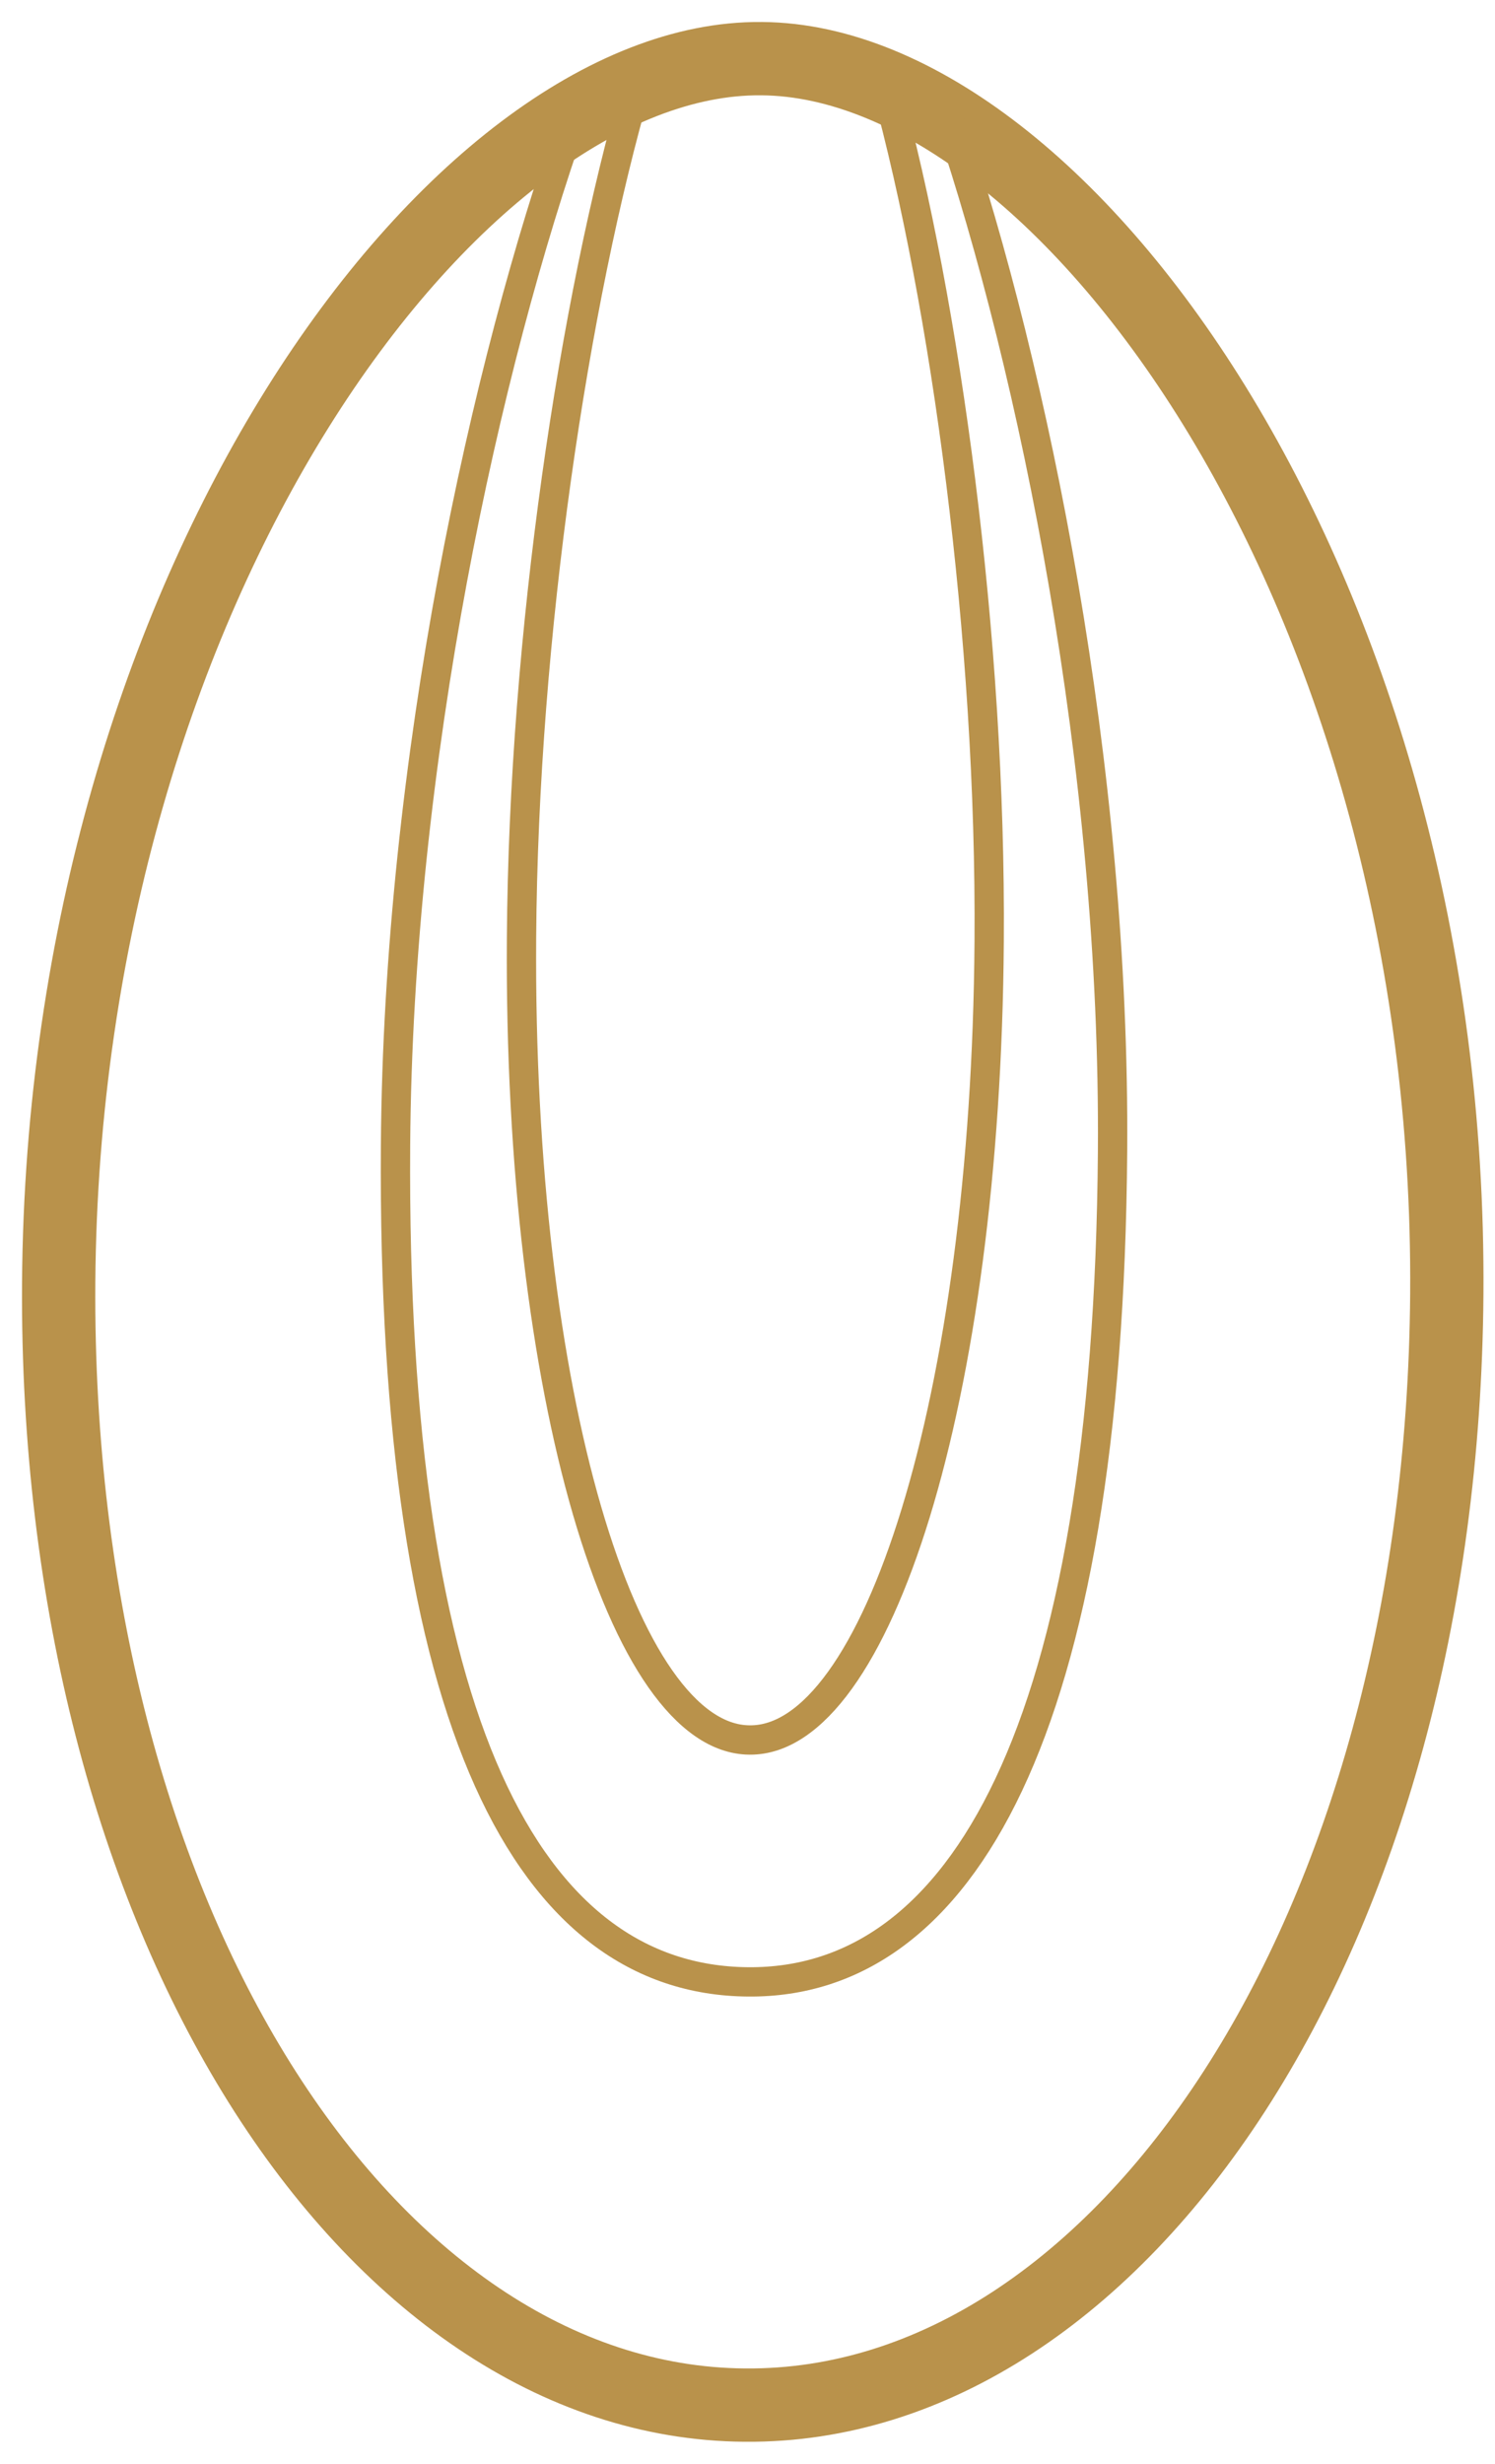 <svg width="51" height="84" viewBox="0 0 51 84" fill="none" xmlns="http://www.w3.org/2000/svg">
<g id="picto feve">
<path id="Vector" d="M25.395 81.999C12.626 81.897 1.851 65.554 2.002 43.725C2.172 19.969 15.557 1.918 25.956 2H25.997C36.402 2.089 49.527 20.359 49.356 44.114C49.199 65.944 38.192 82.102 25.43 81.999H25.389H25.395Z" stroke="#B9924B" stroke-width="2.5" stroke-linecap="round" stroke-linejoin="round"/>
<path id="Vector_2" d="M19.554 3.989C16.561 12.448 13.582 25.935 13.493 39.053C13.357 58.805 18.064 67.509 25.518 67.57H25.525C32.801 67.632 37.809 59.01 37.953 39.258C38.049 26.146 35.261 12.618 32.392 4.105" stroke="#B9924B" stroke-linecap="round" stroke-linejoin="round"/>
<path id="Vector_3" d="M21.72 2.889C19.588 10.24 17.859 21.637 17.791 31.974C17.682 47.613 21.269 59.289 25.566 59.323H25.58C29.884 59.358 33.635 47.749 33.744 32.103C33.819 21.766 32.255 10.343 30.226 2.95" stroke="#B9924B" stroke-linecap="round" stroke-linejoin="round"/>
</g>
</svg>
